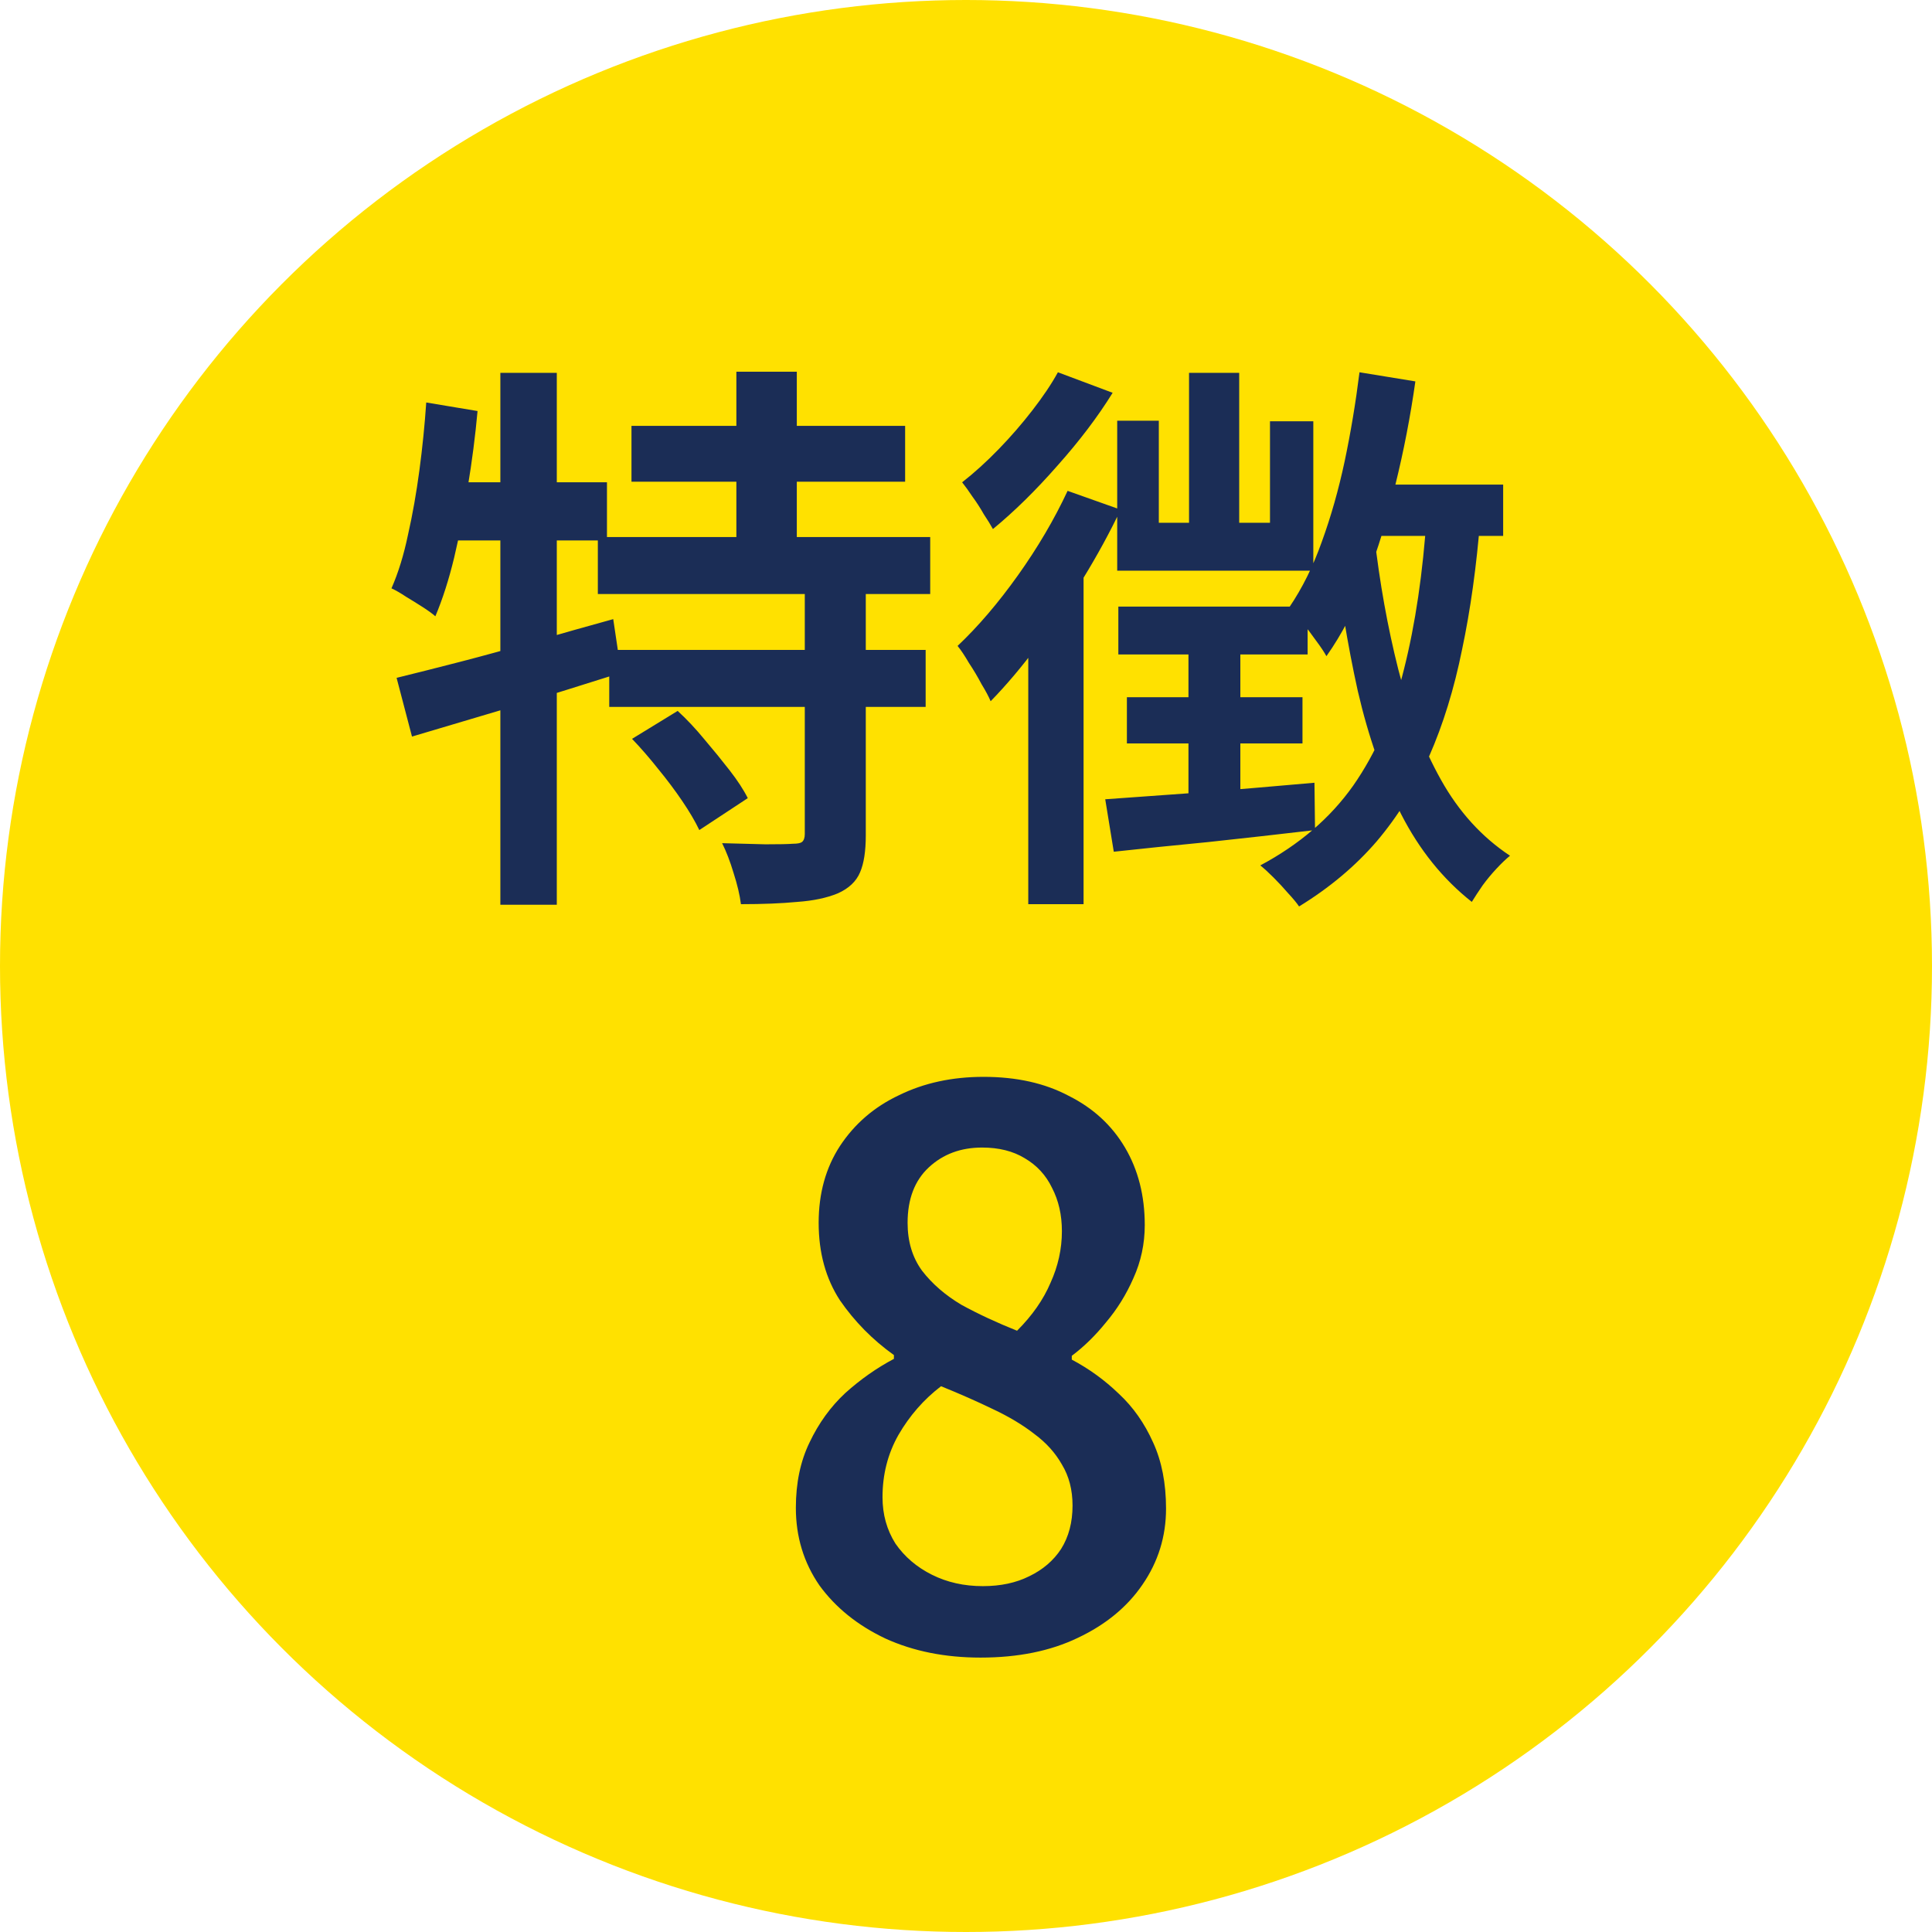 <?xml version="1.0" encoding="UTF-8"?>
<svg xmlns="http://www.w3.org/2000/svg" width="61" height="61" viewBox="0 0 61 61" fill="none">
  <circle cx="30.5" cy="30.5" r="30.5" fill="#FFE100"></circle>
  <path d="M19.938 13.446H28.578V15.21H19.938V13.446ZM18.876 16.956H29.37V18.756H18.876V16.956ZM19.236 20.52H29.226V22.32H19.236V20.52ZM23.25 11.736H25.158V17.946H23.25V11.736ZM25.41 18.54H27.336V26.37C27.336 26.874 27.276 27.264 27.156 27.54C27.036 27.828 26.802 28.05 26.454 28.206C26.106 28.35 25.68 28.44 25.176 28.476C24.672 28.524 24.078 28.548 23.394 28.548C23.358 28.26 23.28 27.93 23.16 27.558C23.052 27.198 22.932 26.886 22.8 26.622C23.28 26.634 23.736 26.646 24.168 26.658C24.6 26.658 24.888 26.652 25.032 26.64C25.176 26.64 25.272 26.622 25.32 26.586C25.38 26.538 25.41 26.454 25.41 26.334V18.54ZM19.956 23.328L21.396 22.446C21.684 22.71 21.966 23.01 22.242 23.346C22.518 23.67 22.782 23.994 23.034 24.318C23.286 24.642 23.478 24.936 23.61 25.2L22.08 26.208C21.948 25.932 21.768 25.626 21.54 25.29C21.312 24.954 21.06 24.618 20.784 24.282C20.508 23.934 20.232 23.616 19.956 23.328ZM12.522 21.402C13.11 21.258 13.776 21.09 14.52 20.898C15.264 20.706 16.05 20.49 16.878 20.25C17.706 20.01 18.534 19.776 19.362 19.548L19.614 21.24C18.474 21.6 17.322 21.96 16.158 22.32C14.994 22.668 13.944 22.98 13.008 23.256L12.522 21.402ZM15.798 11.772H17.58V28.566H15.798V11.772ZM13.458 12.708L15.078 12.978C15.006 13.77 14.904 14.562 14.772 15.354C14.652 16.146 14.508 16.896 14.34 17.604C14.172 18.3 13.974 18.918 13.746 19.458C13.65 19.374 13.518 19.278 13.35 19.17C13.182 19.062 13.008 18.954 12.828 18.846C12.648 18.726 12.492 18.636 12.36 18.576C12.576 18.084 12.75 17.52 12.882 16.884C13.026 16.248 13.146 15.57 13.242 14.85C13.338 14.13 13.41 13.416 13.458 12.708ZM13.854 15.228H19.164V17.064H13.494L13.854 15.228ZM43.086 15.3H47.46V16.92H42.636L43.086 15.3ZM42.924 11.754L44.688 12.042C44.532 13.146 44.322 14.232 44.058 15.3C43.806 16.368 43.5 17.364 43.14 18.288C42.792 19.212 42.372 20.022 41.88 20.718C41.808 20.586 41.7 20.424 41.556 20.232C41.412 20.028 41.262 19.83 41.106 19.638C40.962 19.434 40.83 19.278 40.71 19.17C41.118 18.57 41.46 17.88 41.736 17.1C42.024 16.308 42.264 15.462 42.456 14.562C42.648 13.65 42.804 12.714 42.924 11.754ZM37.542 11.772H39.126V17.352H37.542V11.772ZM35.274 13.284H36.588V16.506H40.098V13.302H41.466V18.018H35.274V13.284ZM35.31 19.152H41.286V20.664H35.31V19.152ZM35.58 22.014H41.124V23.472H35.58V22.014ZM34.896 25.236C35.736 25.176 36.738 25.104 37.902 25.02C39.078 24.924 40.278 24.822 41.502 24.714L41.52 26.208C40.392 26.34 39.27 26.466 38.154 26.586C37.038 26.694 36.042 26.796 35.166 26.892L34.896 25.236ZM37.524 19.926H39.162V25.542L37.524 25.776V19.926ZM43.392 16.92C43.56 18.396 43.812 19.8 44.148 21.132C44.484 22.452 44.934 23.616 45.498 24.624C46.062 25.632 46.788 26.43 47.676 27.018C47.544 27.126 47.4 27.264 47.244 27.432C47.088 27.6 46.944 27.774 46.812 27.954C46.68 28.146 46.566 28.32 46.47 28.476C45.558 27.756 44.814 26.832 44.238 25.704C43.662 24.564 43.206 23.268 42.87 21.816C42.546 20.352 42.288 18.774 42.096 17.082L43.392 16.92ZM45.048 16.254L46.74 16.362C46.62 17.874 46.428 19.254 46.164 20.502C45.912 21.75 45.564 22.878 45.12 23.886C44.688 24.882 44.136 25.776 43.464 26.568C42.792 27.348 41.976 28.032 41.016 28.62C40.944 28.512 40.83 28.374 40.674 28.206C40.53 28.038 40.374 27.87 40.206 27.702C40.05 27.546 39.912 27.42 39.792 27.324C41.028 26.664 42.006 25.824 42.726 24.804C43.446 23.772 43.98 22.548 44.328 21.132C44.688 19.704 44.928 18.078 45.048 16.254ZM33.402 11.754L35.13 12.402C34.662 13.158 34.08 13.926 33.384 14.706C32.7 15.486 32.022 16.152 31.35 16.704C31.278 16.572 31.182 16.416 31.062 16.236C30.954 16.044 30.834 15.858 30.702 15.678C30.582 15.498 30.474 15.348 30.378 15.228C30.762 14.928 31.146 14.58 31.53 14.184C31.914 13.788 32.268 13.38 32.592 12.96C32.928 12.528 33.198 12.126 33.402 11.754ZM33.708 15.498L35.382 16.092C35.046 16.8 34.65 17.526 34.194 18.27C33.738 19.014 33.258 19.722 32.754 20.394C32.262 21.054 31.77 21.636 31.278 22.14C31.218 21.996 31.122 21.816 30.99 21.6C30.87 21.372 30.738 21.15 30.594 20.934C30.462 20.706 30.342 20.526 30.234 20.394C30.882 19.782 31.518 19.038 32.142 18.162C32.766 17.286 33.288 16.398 33.708 15.498ZM32.466 19.242L34.212 17.496V17.514V28.548H32.466V19.242Z" fill="#1B2D56"></path>
  <path d="M30.96 52.336C29.84 52.336 28.84 52.136 27.96 51.736C27.08 51.32 26.384 50.76 25.872 50.056C25.376 49.336 25.128 48.52 25.128 47.608C25.128 46.824 25.272 46.136 25.56 45.544C25.848 44.936 26.224 44.416 26.688 43.984C27.168 43.552 27.68 43.192 28.224 42.904V42.784C27.552 42.304 26.984 41.728 26.52 41.056C26.072 40.368 25.848 39.552 25.848 38.608C25.848 37.68 26.072 36.872 26.52 36.184C26.984 35.48 27.608 34.944 28.392 34.576C29.176 34.192 30.064 34 31.056 34C32.096 34 32.992 34.2 33.744 34.6C34.512 34.984 35.104 35.528 35.52 36.232C35.936 36.936 36.144 37.752 36.144 38.68C36.144 39.272 36.024 39.832 35.784 40.36C35.56 40.872 35.272 41.336 34.92 41.752C34.584 42.168 34.224 42.52 33.84 42.808V42.928C34.384 43.216 34.88 43.576 35.328 44.008C35.776 44.424 36.136 44.936 36.408 45.544C36.68 46.136 36.816 46.832 36.816 47.632C36.816 48.512 36.568 49.312 36.072 50.032C35.592 50.736 34.912 51.296 34.032 51.712C33.168 52.128 32.144 52.336 30.96 52.336ZM32.112 42.016C32.592 41.536 32.944 41.032 33.168 40.504C33.408 39.976 33.528 39.432 33.528 38.872C33.528 38.36 33.424 37.904 33.216 37.504C33.024 37.104 32.736 36.792 32.352 36.568C31.984 36.344 31.536 36.232 31.008 36.232C30.336 36.232 29.776 36.44 29.328 36.856C28.88 37.272 28.656 37.856 28.656 38.608C28.656 39.2 28.808 39.704 29.112 40.12C29.432 40.536 29.848 40.896 30.36 41.2C30.888 41.488 31.472 41.76 32.112 42.016ZM31.032 50.08C31.592 50.08 32.08 49.976 32.496 49.768C32.928 49.56 33.264 49.272 33.504 48.904C33.744 48.52 33.864 48.064 33.864 47.536C33.864 47.04 33.752 46.608 33.528 46.24C33.32 45.872 33.032 45.552 32.664 45.28C32.296 44.992 31.856 44.728 31.344 44.488C30.848 44.248 30.304 44.008 29.712 43.768C29.168 44.184 28.72 44.696 28.368 45.304C28.032 45.896 27.864 46.552 27.864 47.272C27.864 47.816 28 48.304 28.272 48.736C28.56 49.152 28.944 49.48 29.424 49.72C29.904 49.96 30.44 50.08 31.032 50.08Z" fill="#1B2D56"></path>
</svg>
